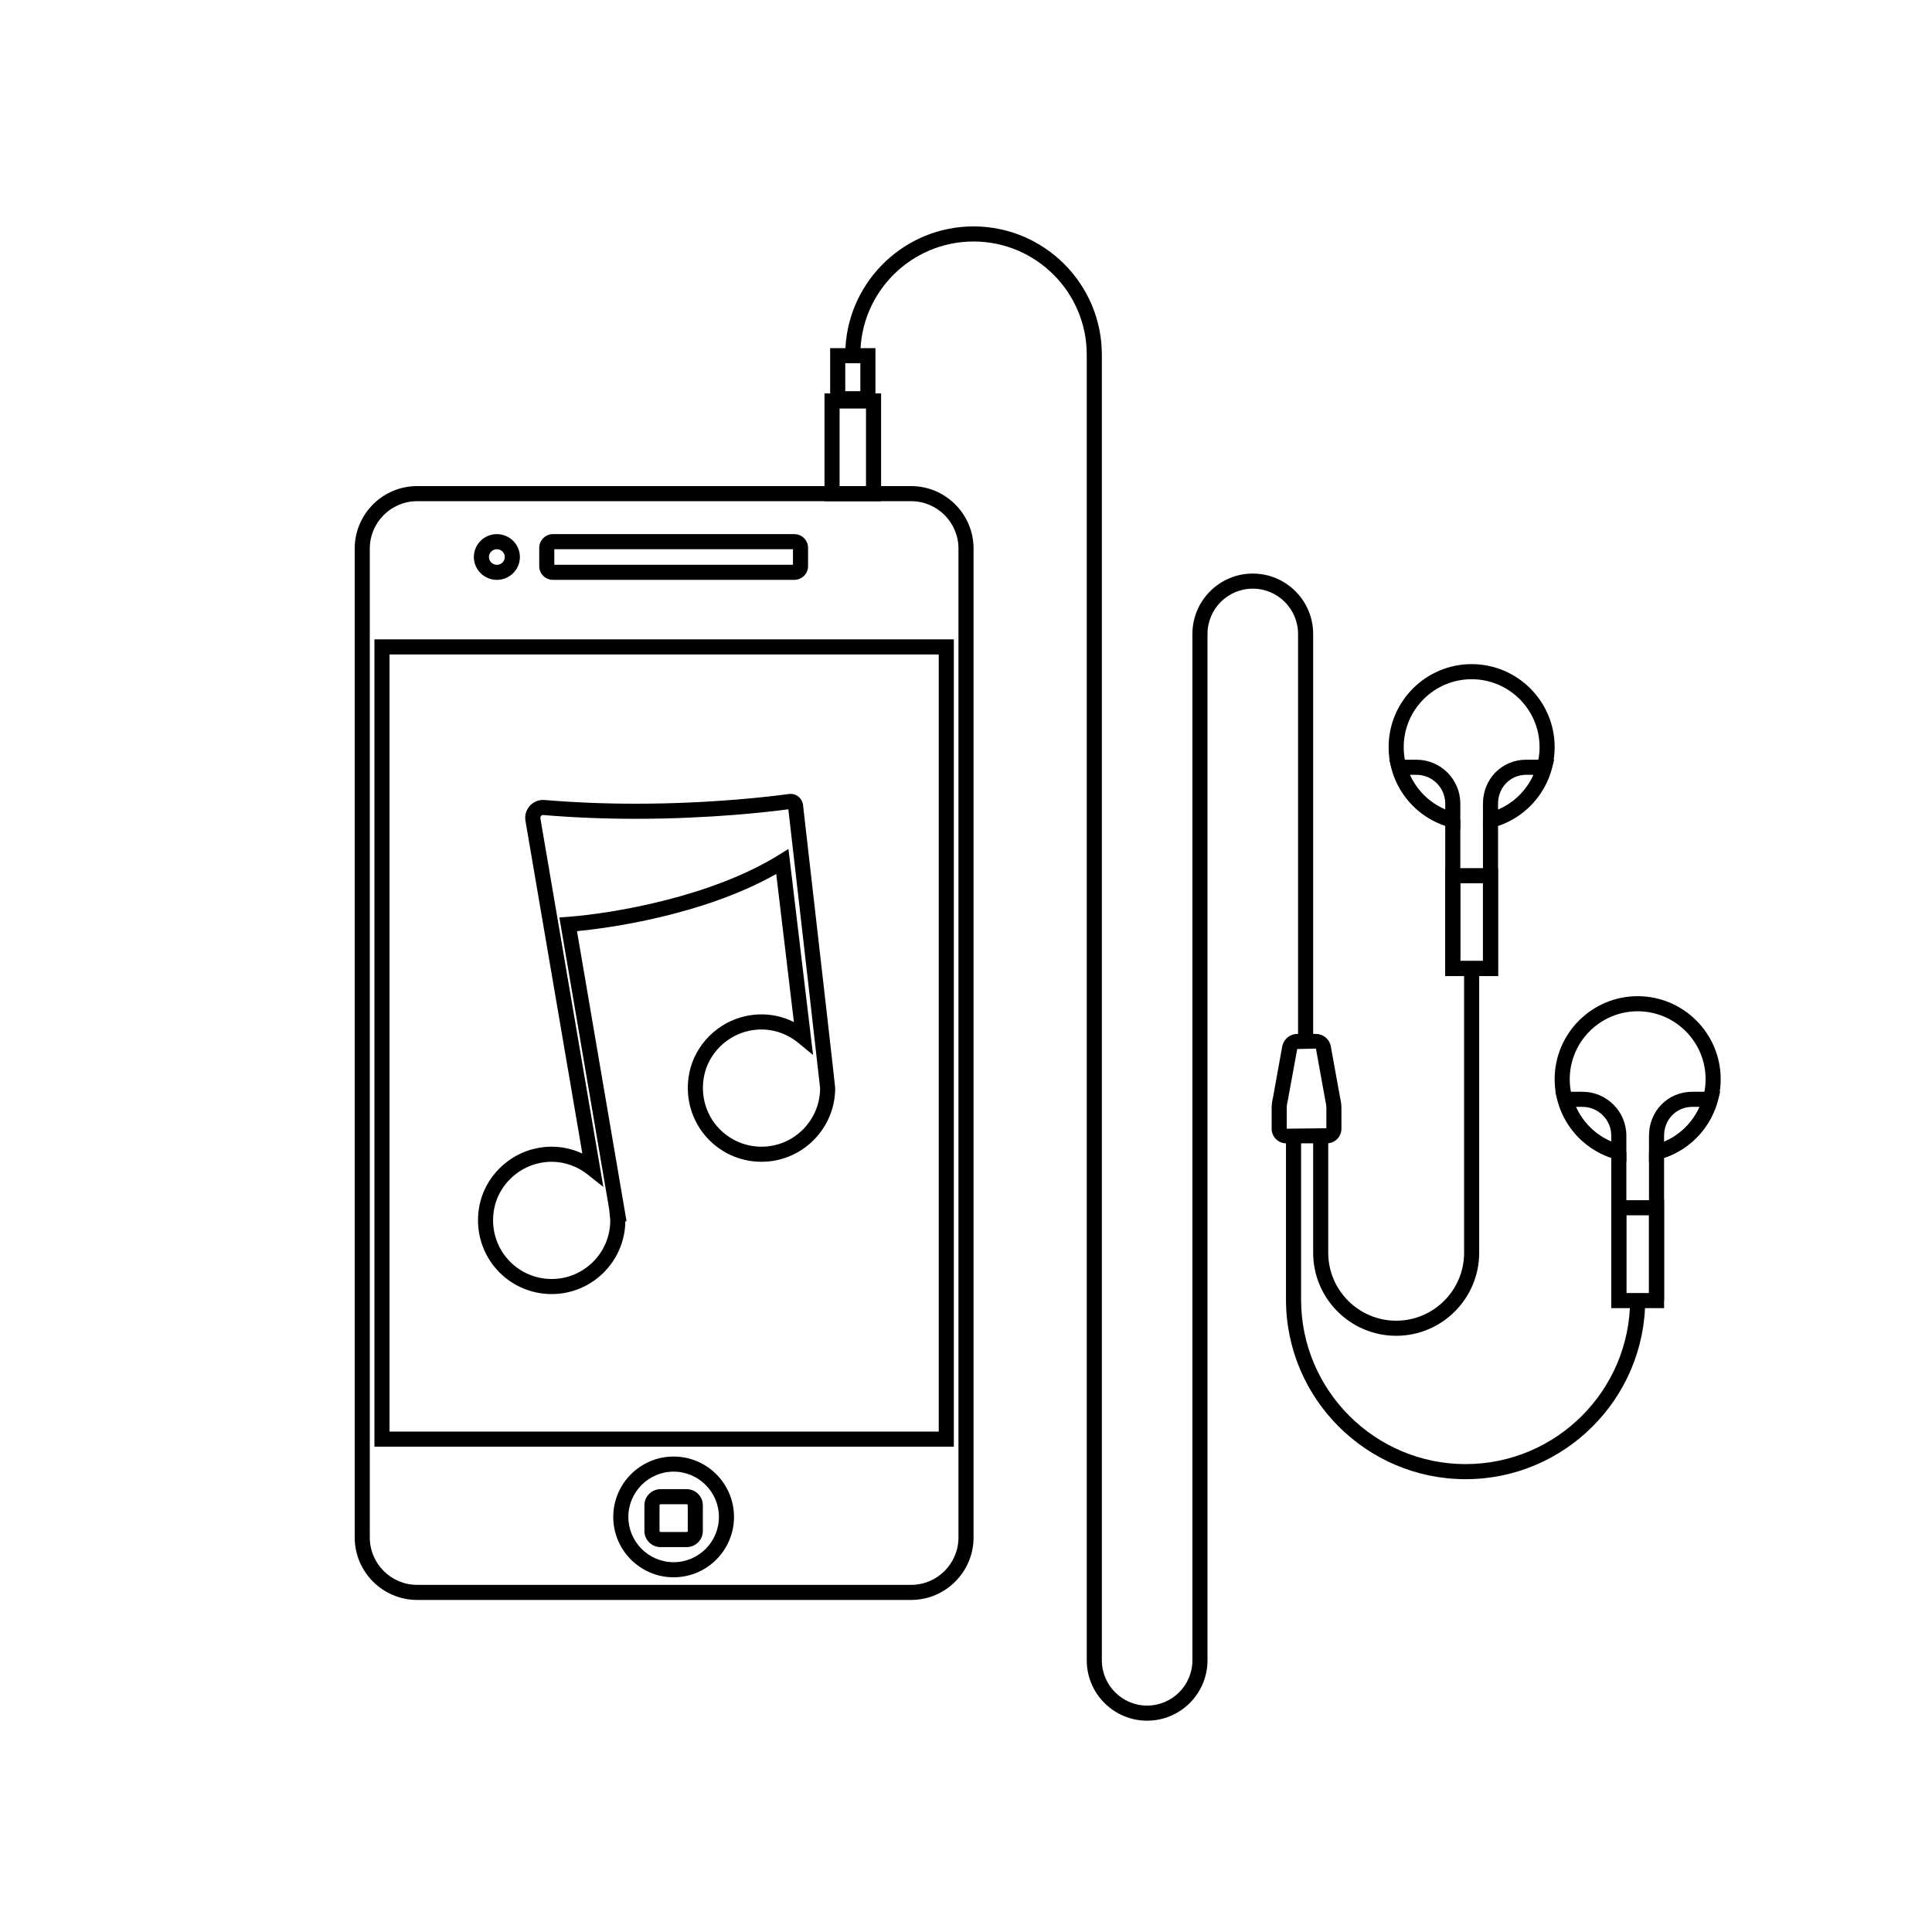 <?xml version="1.0" ?><!DOCTYPE svg  PUBLIC '-//W3C//DTD SVG 1.1//EN'  'http://www.w3.org/Graphics/SVG/1.1/DTD/svg11.dtd'><svg id="Layer_1" style="enable-background:new 0 0 128 128;" version="1.1" viewBox="0 0 128 128" xml:space="preserve" xmlns="http://www.w3.org/2000/svg" xmlns:xlink="http://www.w3.org/1999/xlink"><g><g><g><g><g><path d="M92.5,88.5c-3.032,0-5.5-2.468-5.5-5.5v-7.937h1V83c0,2.481,2.019,4.5,4.5,4.5S97,85.481,97,83V64.271h1V83       C98,86.032,95.532,88.5,92.5,88.5z"/></g></g></g><g><g><g><path d="M97.1,98C90.538,98,85.2,92.661,85.2,86.1V75.063h1V86.1C86.2,92.11,91.09,97,97.1,97c6.011,0,10.9-4.89,10.9-10.9h1       C109,92.661,103.661,98,97.1,98z"/></g></g></g><g><g><g><path d="M76,114c-2.206,0-4-1.794-4-4V23.5c0-4.136-3.364-7.5-7.5-7.5S57,19.364,57,23.5h-1l0.015-0.5       c0.26-4.455,3.967-8,8.485-8c4.687,0,8.5,3.813,8.5,8.5V110c0,1.654,1.346,3,3,3s3-1.346,3-3V42c0-2.206,1.794-4,4-4       s4,1.794,4,4v26.75h-1V42c0-1.654-1.346-3-3-3s-3,1.346-3,3v68C80,112.206,78.206,114,76,114z"/></g></g></g><g><g><g><path d="M87.904,75.75h-2.684c-0.535,0-0.971-0.436-0.971-0.971v-1.34c0-0.25,0.031-0.5,0.094-0.743l0.613-3.401       c0.122-0.482,0.524-0.795,0.987-0.795h1.236c0.463,0,0.865,0.312,0.979,0.76l0.629,3.472c0.055,0.208,0.086,0.458,0.086,0.708       v1.34C88.875,75.314,88.439,75.75,87.904,75.75z M87.184,69.473L85.944,69.5l-0.624,3.409c-0.049,0.197-0.07,0.363-0.07,0.53       v1.34l2.625-0.029v-1.311c0-0.167-0.021-0.333-0.062-0.495L87.184,69.473z"/></g></g></g><g><g><g><path d="M58,26.917h-3v-3.851h3V26.917z M56,25.917h1v-1.851h-1V25.917z"/></g></g></g><g><g><g><path d="M58.375,33.205h-3.75v-7.139h3.75V33.205z M55.625,32.205h1.75v-5.139h-1.75V32.205z"/></g></g></g></g><g><g><g><g><g><polygon points="99.25,64.667 95.75,64.667 95.75,54.323 96.75,54.323 96.75,63.667 98.25,63.667 98.25,54.34 99.25,54.34               "/></g></g></g><g><g><g><path d="M99.25,64.667h-3.5v-7.15h3.5V64.667z M96.75,63.667h1.5v-5.15h-1.5V63.667z"/></g></g></g></g><g><g><g><g><path d="M96.125,54.827C93.696,54.202,92,52.012,92,49.5c0-3.033,2.468-5.5,5.5-5.5s5.5,2.467,5.5,5.5        c0,2.511-1.696,4.701-4.124,5.327l-0.25-0.969C100.612,53.347,102,51.555,102,49.5c0-2.481-2.019-4.5-4.5-4.5        S93,47.019,93,49.5c0,2.055,1.388,3.848,3.375,4.358L96.125,54.827z"/></g></g></g></g><g><g><g><g><path d="M96.75,54.97l-0.625-0.162c-1.887-0.489-3.382-1.961-3.903-3.841l-0.176-0.634h1.798c1.603,0,2.906,1.304,2.906,2.907        V54.97z M93.413,51.333c0.462,1.029,1.3,1.852,2.337,2.293V53.24c0-1.052-0.855-1.907-1.906-1.907H93.413z"/></g></g></g><g><g><g><path d="M98.25,54.986v-1.747c0-1.63,1.256-2.906,2.859-2.906h1.858l-0.177,0.634c-0.524,1.89-2.025,3.367-3.916,3.857        L98.25,54.986z M101.109,51.333c-1.043,0-1.859,0.837-1.859,1.906v0.403c1.042-0.443,1.885-1.271,2.35-2.31H101.109z"/></g></g></g></g><g><g><g><rect height="9.844" width="1" x="106.75" y="76.323"/></g></g></g><g><g><g><rect height="9.827" width="1" x="109.25" y="76.34"/></g></g></g><g><g><g><path d="M110.25,86.667h-3.5v-7.15h3.5V86.667z M107.75,85.667h1.5v-5.15h-1.5V85.667z"/></g></g></g><g><g><g><g><path d="M107.125,76.827C104.696,76.202,103,74.012,103,71.5c0-3.033,2.468-5.5,5.5-5.5s5.5,2.467,5.5,5.5        c0,2.511-1.696,4.701-4.124,5.327l-0.25-0.969C111.612,75.347,113,73.555,113,71.5c0-2.481-2.019-4.5-4.5-4.5        s-4.5,2.019-4.5,4.5c0,2.055,1.388,3.848,3.375,4.358L107.125,76.827z"/></g></g></g></g><g><g><g><g><path d="M107.75,76.97l-0.625-0.162c-1.887-0.489-3.382-1.961-3.903-3.841l-0.176-0.634h1.798        c1.603,0,2.906,1.304,2.906,2.907V76.97z M104.413,73.333c0.462,1.029,1.3,1.852,2.337,2.293V75.24        c0-1.052-0.855-1.907-1.906-1.907H104.413z"/></g></g></g><g><g><g><path d="M109.25,76.986v-1.747c0-1.63,1.256-2.906,2.859-2.906h1.858l-0.177,0.634c-0.524,1.89-2.025,3.367-3.916,3.857        L109.25,76.986z M112.109,73.333c-1.043,0-1.859,0.837-1.859,1.906v0.403c1.042-0.443,1.885-1.271,2.35-2.31H112.109z"/></g></g></g></g></g><g><g><g><g><path d="M60.364,106H27.636c-2.28,0-4.136-1.857-4.136-4.14V36.345c0-2.282,1.855-4.14,4.136-4.14h32.729       c2.28,0,4.136,1.857,4.136,4.14v65.516C64.5,104.143,62.645,106,60.364,106z M27.636,33.205c-1.729,0-3.136,1.408-3.136,3.14       v65.516c0,1.731,1.406,3.14,3.136,3.14h32.729c1.729,0,3.136-1.408,3.136-3.14V36.345c0-1.731-1.406-3.14-3.136-3.14H27.636z"/></g></g></g><g><g><g><path d="M63.193,95.846H24.807V42.359h38.387V95.846z M25.807,94.846h36.387V43.359H25.807V94.846z"/></g></g></g><g><g><g><g><path d="M32.919,38.418c-0.841,0-1.525-0.68-1.525-1.515c0-0.836,0.685-1.516,1.525-1.516s1.525,0.68,1.525,1.516        C34.444,37.738,33.76,38.418,32.919,38.418z M32.919,36.388c-0.29,0-0.525,0.231-0.525,0.516s0.235,0.515,0.525,0.515        s0.525-0.23,0.525-0.515S33.209,36.388,32.919,36.388z"/></g></g></g><g><g><g><path d="M44.63,104.5c-2.206,0-4-1.794-4-4s1.794-4,4-4s4,1.794,4,4S46.836,104.5,44.63,104.5z M44.63,97.5        c-1.654,0-3,1.346-3,3s1.346,3,3,3s3-1.346,3-3S46.284,97.5,44.63,97.5z"/></g></g></g><g><g><g><path d="M45.491,102.5h-1.723c-0.593,0-1.074-0.479-1.074-1.068v-1.705c0-0.589,0.481-1.067,1.074-1.067h1.723        c0.593,0,1.074,0.479,1.074,1.067v1.705C46.565,102.021,46.084,102.5,45.491,102.5z M43.769,99.659        c-0.04,0-0.074,0.031-0.074,0.067v1.705c0,0.038,0.033,0.068,0.074,0.068h1.723c0.041,0,0.074-0.03,0.074-0.068v-1.705        c0-0.037-0.033-0.067-0.074-0.067H43.769z"/></g></g></g><g><g><g><path d="M52.625,38.417h-15.99c-0.502,0-0.91-0.406-0.91-0.906v-1.218c0-0.5,0.408-0.906,0.91-0.906h15.991        c0.502,0,0.91,0.406,0.91,0.906v1.218C53.534,38.012,53.125,38.417,52.625,38.417z M36.725,37.417h15.811l0.001-1.03H36.725        V37.417z"/></g></g></g></g></g><g><g><g><path d="M36.55,85.736c-1.467,0-2.843-0.65-3.774-1.784c-0.932-1.135-1.301-2.625-1.011-4.09      c0.367-1.857,1.871-3.376,3.74-3.778c1.057-0.229,2.13-0.103,3.077,0.343l-3.769-22.045c-0.059-0.345,0.036-0.694,0.261-0.961      c0.227-0.27,0.559-0.424,0.911-0.424l0.103,0.005c1.931,0.163,3.963,0.246,6.037,0.246c5.075,0,9.047-0.493,10.143-0.644      l0.113-0.008c0.404,0,0.747,0.291,0.816,0.693c1.418,12.375,2.136,18.691,2.136,18.799c0,2.692-2.19,4.883-4.883,4.883      c-1.467,0-2.843-0.651-3.774-1.786c-0.933-1.135-1.3-2.627-1.009-4.094c0.371-1.868,1.887-3.388,3.772-3.78      c1.092-0.229,2.196-0.082,3.159,0.405l-1.171-9.812c-4.917,2.777-11.214,3.593-13.199,3.789l3.281,19.209l-0.078,0.013      C41.398,83.579,39.222,85.736,36.55,85.736z M36.549,76.971c-0.275,0-0.556,0.03-0.833,0.091      c-1.485,0.32-2.679,1.523-2.971,2.994c-0.231,1.171,0.062,2.359,0.803,3.261c0.741,0.902,1.835,1.42,3.002,1.42      c2.141,0,3.882-1.742,3.882-3.883c0-0.055-0.009-0.107-0.016-0.16l-0.058-0.591L37.06,60.785l0.548-0.041      c3.113-0.232,9.557-1.355,13.962-4.086l0.667-0.413l1.63,13.652l-0.963-0.793c-0.928-0.764-2.091-1.057-3.261-0.814      c-1.497,0.312-2.701,1.517-2.995,2.997c-0.232,1.171,0.06,2.361,0.801,3.264c0.741,0.903,1.836,1.421,3.002,1.421      c2.141,0,3.883-1.742,3.883-3.883c-0.026-0.312-1.376-12.111-2.104-18.472c-1.276,0.172-5.181,0.631-10.104,0.631      c-2.103,0-4.162-0.084-6.121-0.25c-0.113-0.012-0.143,0.042-0.165,0.067c-0.024,0.029-0.051,0.078-0.039,0.146l4.173,24.428      l-1.023-0.812C38.245,77.267,37.415,76.971,36.549,76.971z"/></g></g></g></g></svg>